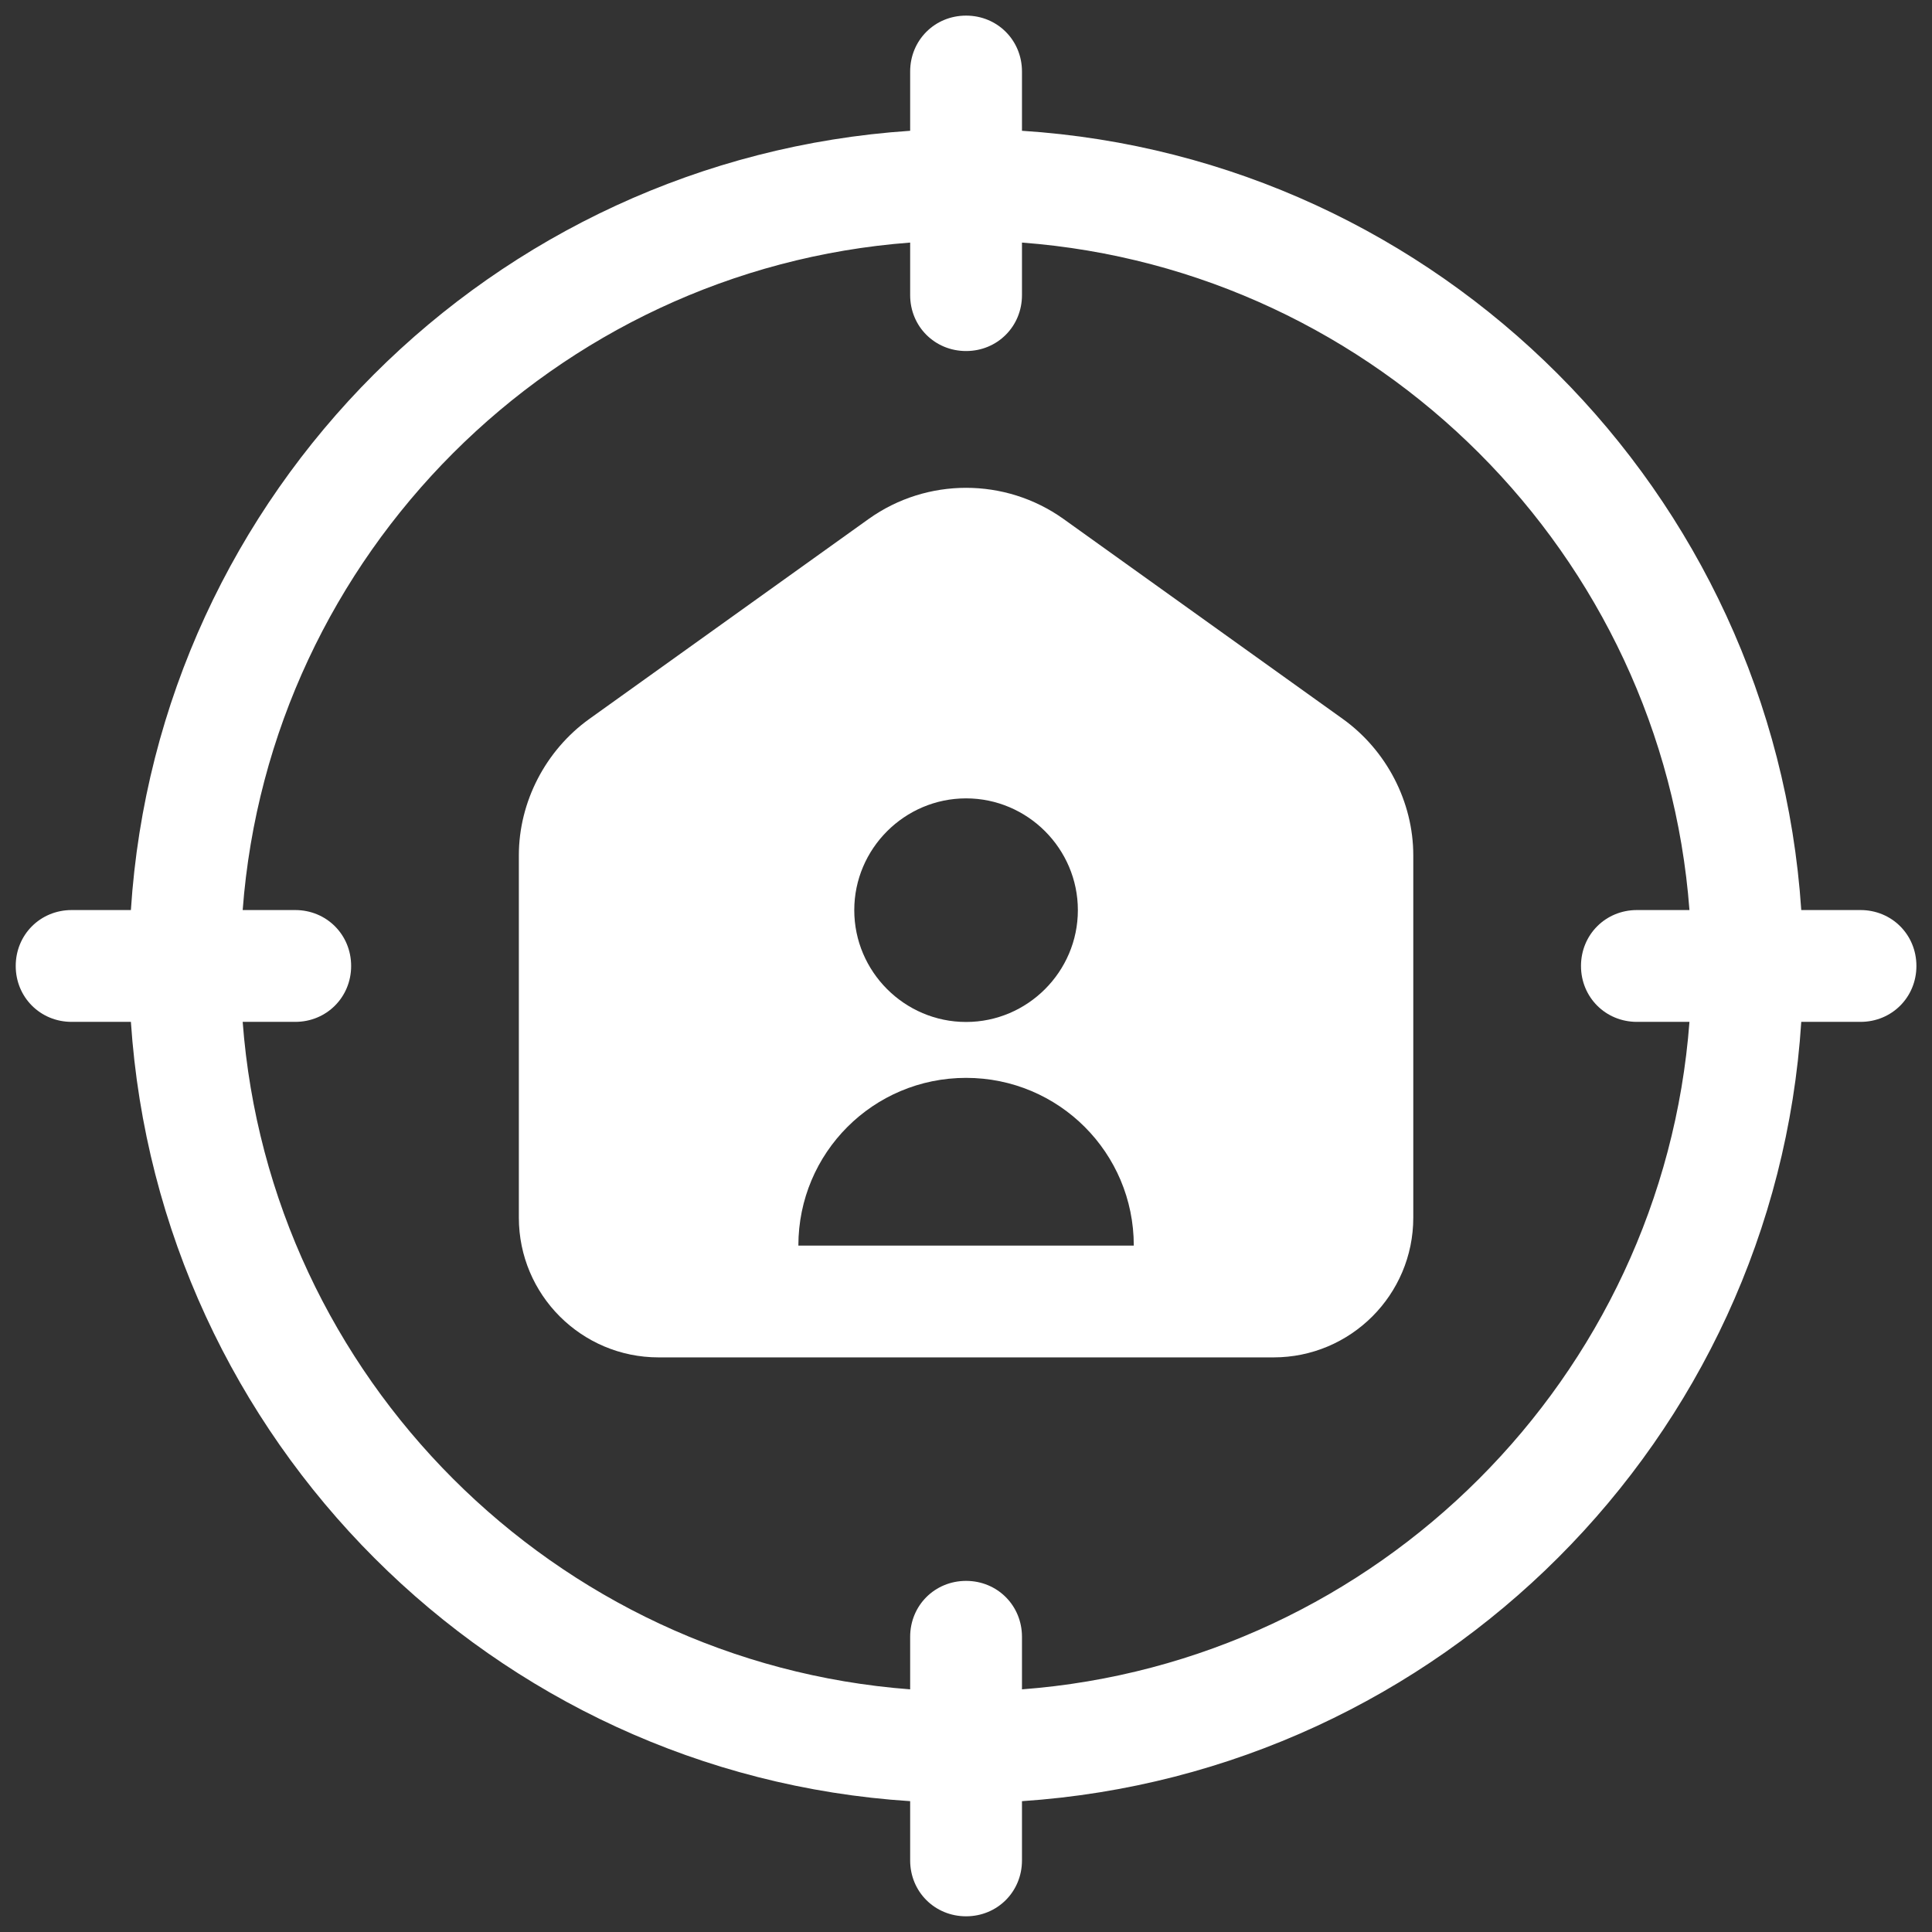 <svg width="72" height="72" viewBox="0 0 72 72" fill="none" xmlns="http://www.w3.org/2000/svg">
<rect x="0" y="0" width="72" height="72" fill="#333333" stroke="none"/>
<path d="M50.044 26.794L39.628 19.336C37.461 17.794 34.544 17.794 32.378 19.336L21.961 26.794C20.336 27.961 19.336 29.878 19.336 31.878V45.378C19.336 48.253 21.669 50.586 24.544 50.586H47.461C50.336 50.586 52.669 48.253 52.669 45.378V31.878C52.669 29.878 51.669 27.961 50.044 26.794ZM36.003 29.753C38.294 29.753 40.169 31.628 40.169 33.919C40.169 36.211 38.294 38.086 36.003 38.086C33.711 38.086 31.836 36.211 31.836 33.919C31.836 31.628 33.711 29.753 36.003 29.753ZM29.753 46.419C29.753 42.961 32.544 40.169 36.003 40.169C39.461 40.169 42.253 42.961 42.253 46.419H29.753Z" fill="white"/>
<path d="M69.336 33.915H67.128C66.086 18.332 53.628 5.874 38.086 4.874V2.665C38.086 1.499 37.169 0.582 36.003 0.582C34.836 0.582 33.919 1.499 33.919 2.665V4.874C18.336 5.915 5.878 18.374 4.878 33.915H2.669C1.503 33.915 0.586 34.832 0.586 35.999C0.586 37.165 1.503 38.082 2.669 38.082H4.878C5.919 53.665 18.378 66.124 33.919 67.124V69.332C33.919 70.499 34.836 71.415 36.003 71.415C37.169 71.415 38.086 70.499 38.086 69.332V67.124C53.669 66.082 66.128 53.624 67.128 38.082H69.336C70.503 38.082 71.419 37.165 71.419 35.999C71.419 34.832 70.503 33.915 69.336 33.915ZM61.003 38.082H62.961C61.961 51.332 51.336 61.957 38.086 62.957V60.999C38.086 59.832 37.169 58.915 36.003 58.915C34.836 58.915 33.919 59.832 33.919 60.999V62.957C20.669 61.957 10.044 51.332 9.044 38.082H11.003C12.169 38.082 13.086 37.165 13.086 35.999C13.086 34.832 12.169 33.915 11.003 33.915H9.044C10.044 20.665 20.669 10.04 33.919 9.04V10.999C33.919 12.165 34.836 13.082 36.003 13.082C37.169 13.082 38.086 12.165 38.086 10.999V9.04C51.336 10.04 61.961 20.665 62.961 33.915H61.003C59.836 33.915 58.919 34.832 58.919 35.999C58.919 37.165 59.836 38.082 61.003 38.082Z" fill="white"/>
</svg>
